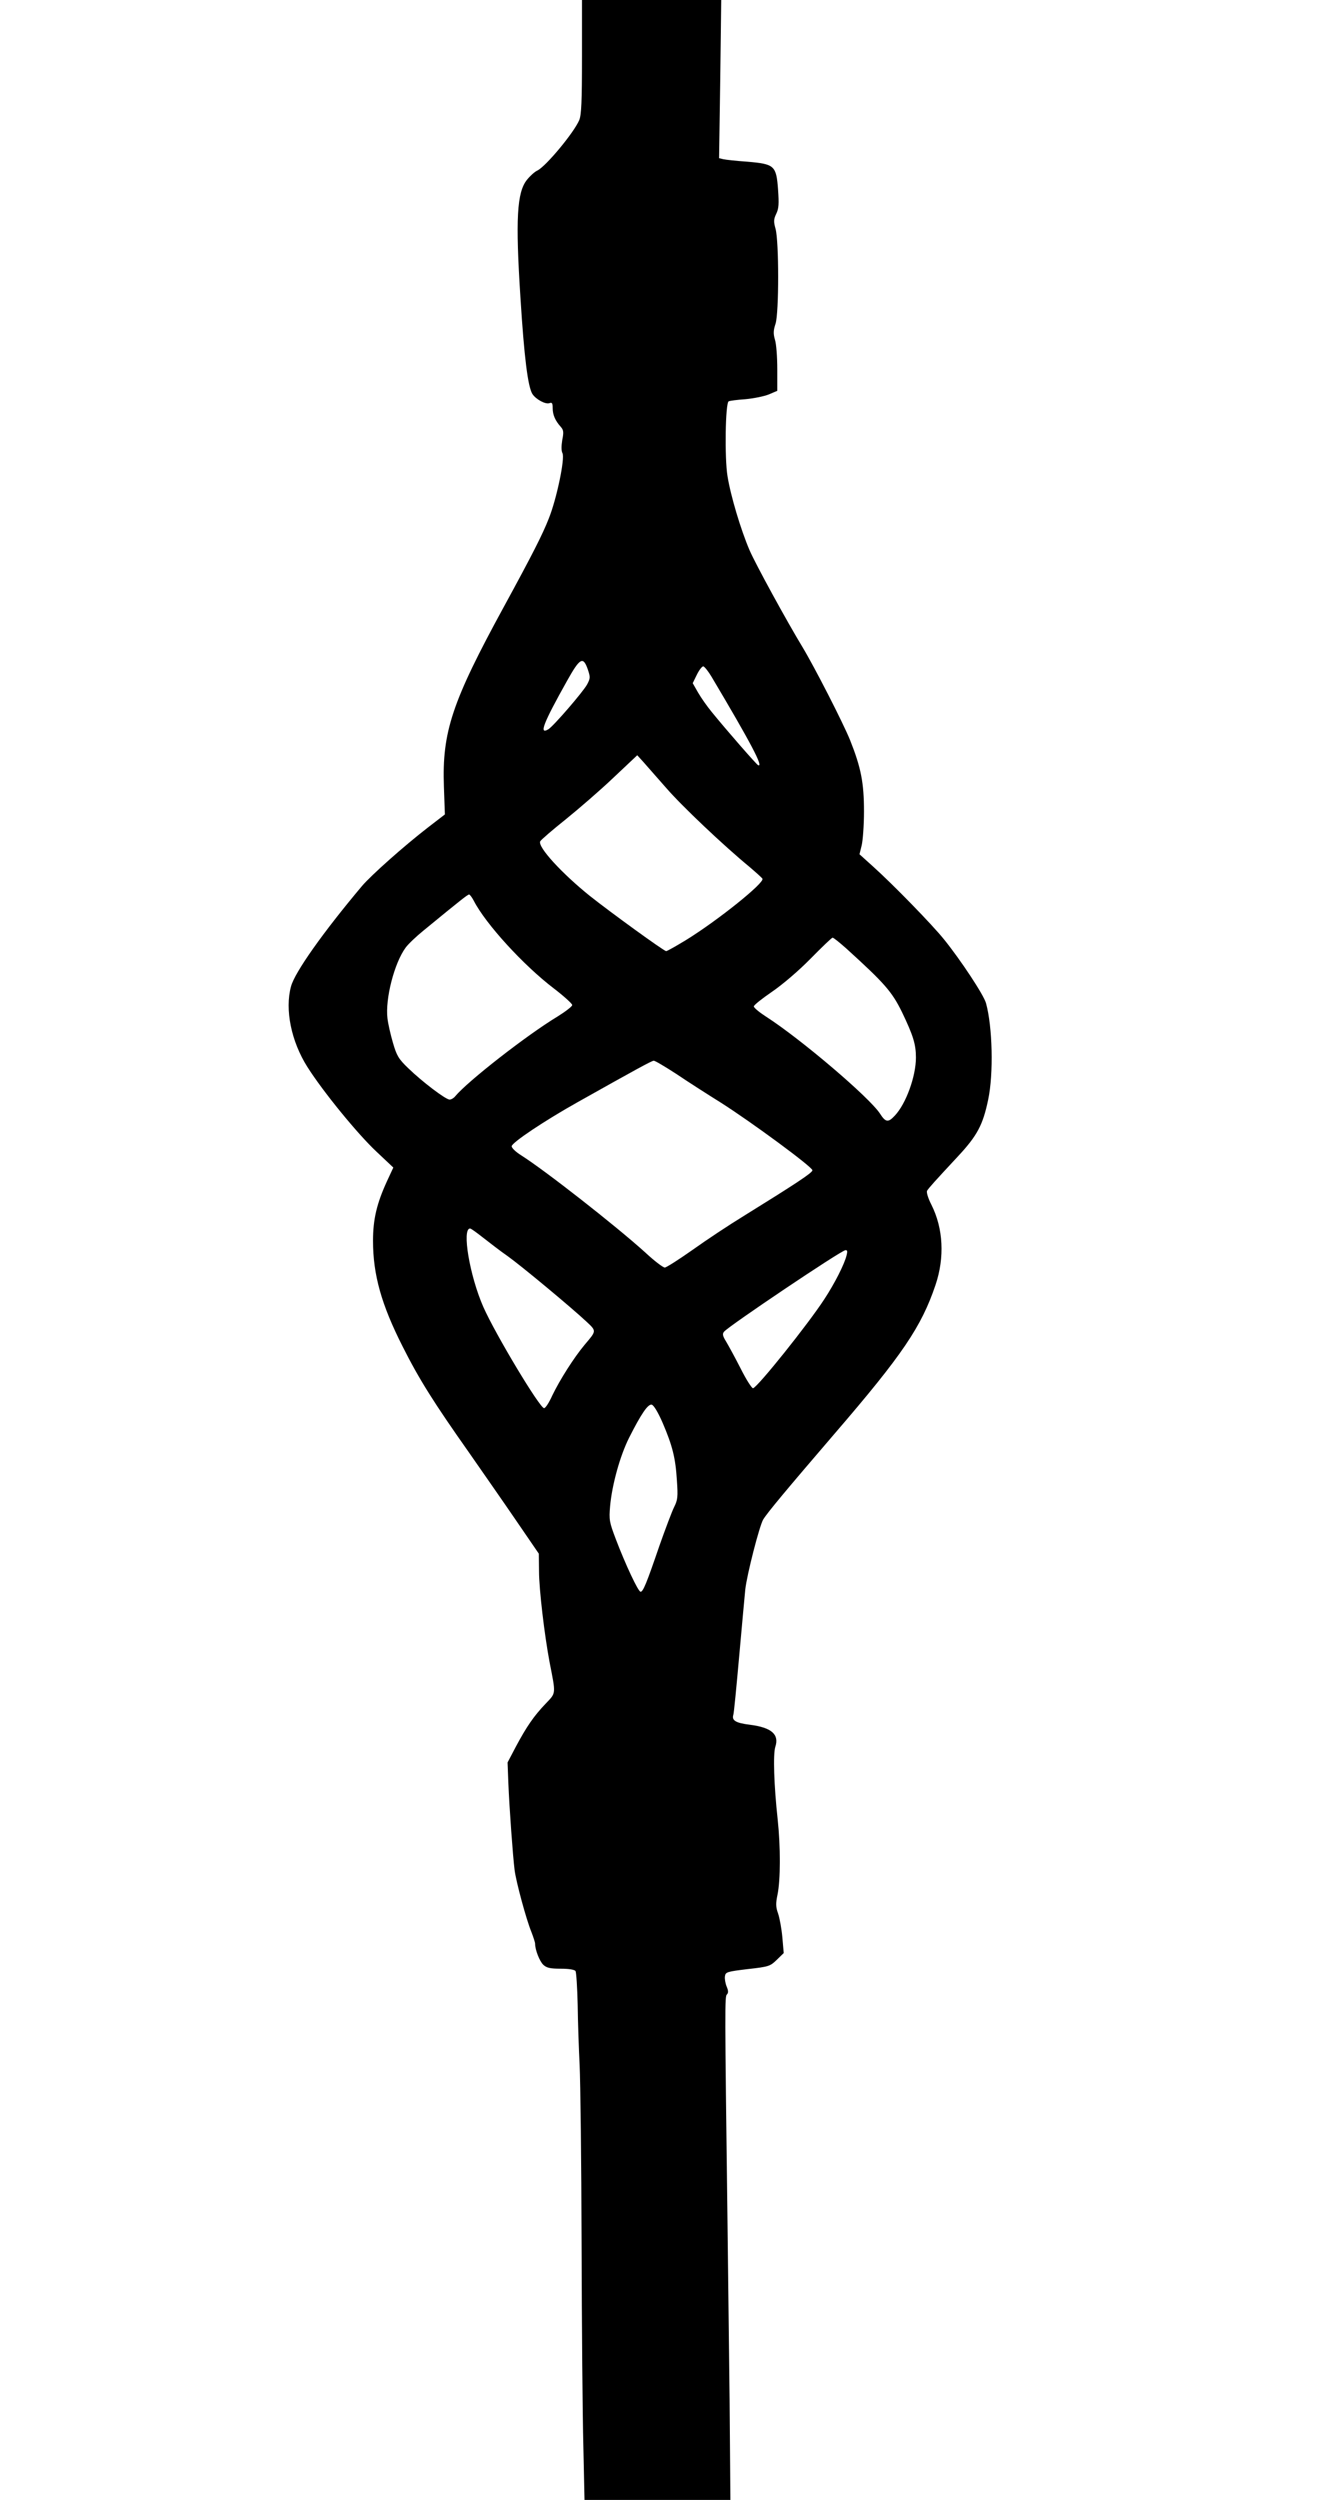<?xml version="1.0" standalone="no"?>
<!DOCTYPE svg PUBLIC "-//W3C//DTD SVG 20010904//EN"
 "http://www.w3.org/TR/2001/REC-SVG-20010904/DTD/svg10.dtd">
<svg version="1.0" xmlns="http://www.w3.org/2000/svg"
 width="680pt" height="1280pt" viewBox="0 0 680 1280"
 preserveAspectRatio="xMidYMid meet">
<g transform="translate(0,1280) scale(0.1,-0.1)"
fill="#000000" stroke="none">
<path d="M2980 12510 c0 -231 -3 -298 -14 -325 -27 -64 -170 -236 -214 -258
-14 -6 -38 -28 -54 -48 -51 -64 -59 -200 -33 -604 19 -304 38 -455 61 -492 18
-28 68 -55 88 -47 13 5 16 -1 16 -26 0 -34 13 -64 41 -95 15 -17 16 -28 8 -68
-5 -31 -5 -56 1 -67 14 -26 -30 -236 -70 -335 -32 -82 -85 -186 -229 -450
-267 -489 -318 -643 -308 -923 l5 -142 -87 -67 c-124 -96 -289 -243 -337 -299
-201 -239 -345 -443 -364 -515 -32 -118 1 -281 84 -412 79 -125 256 -342 353
-433 l87 -82 -33 -71 c-52 -114 -71 -194 -71 -304 0 -174 43 -327 152 -542 84
-167 159 -286 338 -540 73 -105 184 -264 246 -355 l113 -165 1 -90 c0 -91 28
-327 54 -465 33 -169 34 -156 -21 -214 -59 -62 -96 -115 -152 -220 l-42 -80 4
-105 c5 -125 23 -375 32 -446 8 -62 60 -254 86 -317 10 -26 19 -53 19 -60 0
-32 23 -90 42 -108 17 -16 36 -20 89 -20 43 0 71 -5 76 -12 4 -7 9 -85 11
-173 1 -88 6 -227 10 -310 4 -82 9 -492 10 -910 1 -418 5 -885 9 -1037 l6
-278 374 0 373 0 -4 503 c-3 276 -8 696 -11 932 -14 1101 -14 1142 -3 1153 8
8 8 19 -1 40 -7 17 -11 41 -9 53 3 22 10 24 117 37 108 12 115 15 148 47 l36
35 -7 81 c-4 44 -14 99 -22 122 -12 33 -12 52 -3 95 16 77 16 247 1 387 -19
174 -24 333 -12 371 21 64 -20 99 -130 113 -73 9 -94 22 -85 51 3 8 16 143 30
300 14 157 28 310 31 340 8 76 73 329 92 360 22 36 118 151 366 440 347 403
444 547 516 760 48 142 40 291 -21 412 -17 33 -26 64 -22 71 9 15 38 47 156
174 101 108 130 163 157 293 28 133 22 373 -11 493 -11 42 -131 223 -215 327
-62 77 -260 280 -361 371 l-72 65 11 45 c6 24 12 103 12 174 0 147 -15 224
-71 365 -37 91 -182 374 -244 477 -79 130 -241 426 -271 496 -45 105 -97 279
-113 380 -15 91 -11 372 6 382 4 3 43 8 86 11 43 4 97 15 121 25 l42 18 0 112
c0 61 -5 129 -12 150 -9 31 -8 48 3 81 18 55 18 423 0 487 -10 36 -10 48 4 77
13 27 14 51 9 123 -9 123 -18 131 -156 143 -57 4 -113 10 -125 13 l-21 5 6
405 5 405 -356 0 -357 0 0 -290z m30 -3138 c13 -39 13 -45 -4 -77 -21 -38
-171 -212 -198 -229 -50 -30 -26 31 95 247 67 120 83 128 107 59z m634 -38
c202 -340 267 -464 238 -452 -8 3 -160 177 -238 273 -23 28 -54 72 -69 98
l-28 49 22 45 c12 24 27 43 33 41 7 -3 26 -27 42 -54z m-234 -567 c81 -94 297
-298 427 -405 34 -29 64 -56 67 -61 13 -20 -229 -214 -391 -314 -51 -31 -97
-57 -102 -57 -11 0 -288 201 -391 283 -143 115 -267 250 -254 279 3 7 62 58
131 113 68 55 179 151 245 214 l121 114 31 -34 c17 -19 69 -79 116 -132z
m-984 -579 c61 -119 255 -331 410 -449 52 -40 94 -78 94 -85 0 -7 -34 -33 -74
-58 -159 -96 -461 -332 -525 -409 -7 -9 -20 -17 -29 -17 -20 0 -141 92 -212
161 -49 47 -59 64 -78 130 -12 41 -25 98 -28 125 -12 100 35 283 93 362 13 18
54 57 91 87 196 161 227 185 234 185 4 0 15 -15 24 -32z m1907 -244 c197 -179
234 -221 286 -327 57 -119 71 -164 71 -232 0 -96 -51 -237 -108 -297 -34 -37
-47 -35 -76 10 -53 82 -405 382 -584 497 -34 22 -62 45 -62 52 0 7 42 40 93
75 54 37 135 106 197 169 58 59 108 107 113 108 4 1 35 -24 70 -55z m-871
-642 c56 -38 159 -104 228 -147 156 -99 470 -330 470 -347 0 -13 -89 -71 -355
-236 -72 -44 -188 -121 -258 -171 -71 -50 -135 -91 -143 -91 -9 0 -55 35 -102
79 -152 137 -512 419 -634 496 -27 17 -48 37 -48 46 0 18 165 129 340 227 290
163 376 210 387 211 6 1 58 -30 115 -67z m-987 -840 c33 -26 89 -69 125 -94
70 -50 325 -262 403 -335 52 -49 52 -46 -9 -118 -56 -67 -128 -181 -166 -260
-16 -36 -35 -65 -42 -65 -22 0 -249 378 -311 518 -70 159 -111 402 -68 402 5
0 35 -22 68 -48z m1860 -89 c-11 -46 -61 -144 -114 -225 -84 -129 -341 -450
-365 -456 -6 -1 -35 44 -63 100 -29 57 -63 119 -75 139 -18 29 -20 40 -10 51
24 29 598 415 621 417 10 1 11 -6 6 -26z m-942 -858 c50 -117 66 -179 73 -295
6 -84 4 -100 -14 -136 -11 -22 -45 -112 -76 -200 -66 -193 -83 -234 -96 -234
-12 0 -78 141 -127 270 -33 87 -35 99 -29 168 10 111 51 258 97 350 62 123 97
174 116 170 10 -2 32 -38 56 -93z"/>
</g>
</svg>
